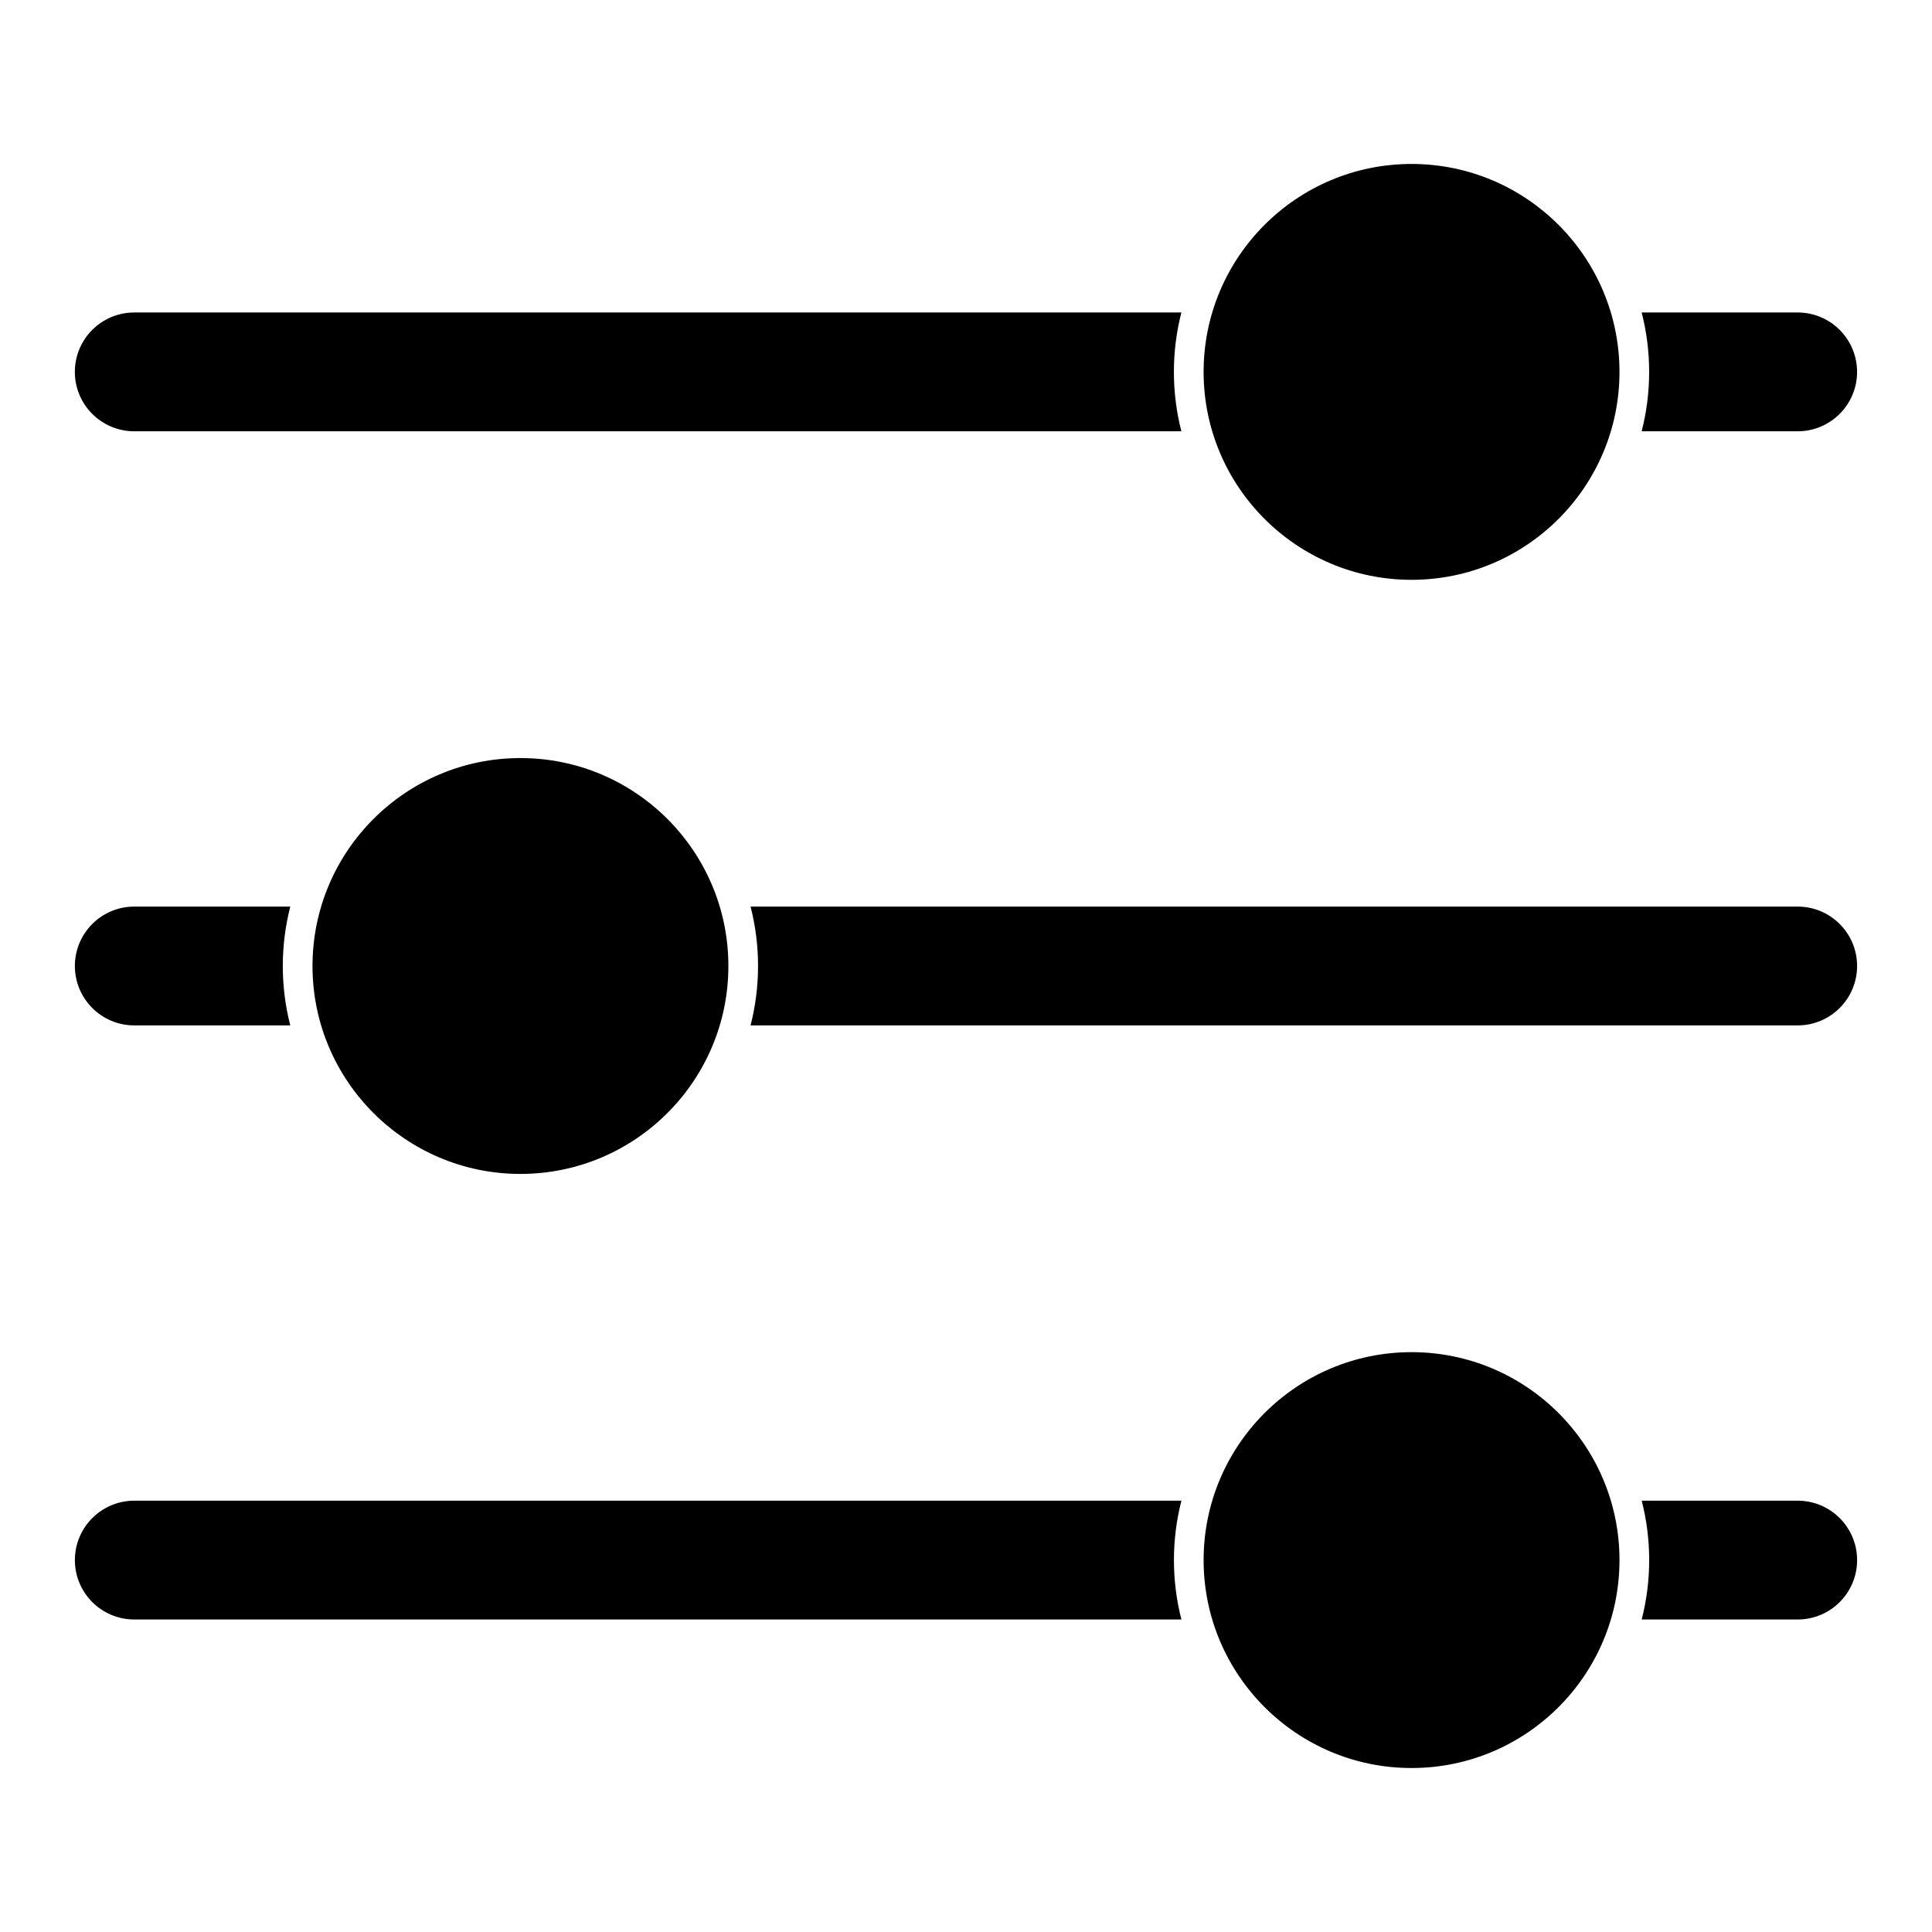 <?xml version="1.0" encoding="UTF-8"?>
<!-- Uploaded to: ICON Repo, www.svgrepo.com, Generator: ICON Repo Mixer Tools -->
<svg fill="#000000" width="800px" height="800px" version="1.1" viewBox="144 144 512 512" xmlns="http://www.w3.org/2000/svg">
 <path d="m573.18 557.44c0-30.418-24.688-55.105-55.105-55.105s-55.105 24.688-55.105 55.105 24.688 55.105 55.105 55.105 55.105-24.688 55.105-55.105zm5.887-15.742h41.344c8.691 0 15.742 7.055 15.742 15.742 0 8.691-7.055 15.742-15.742 15.742h-41.344c1.289-5.039 1.984-10.312 1.984-15.742 0-5.434-0.691-10.707-1.984-15.742zm-121.98 0c-1.289 5.039-1.984 10.312-1.984 15.742 0 5.434 0.691 10.707 1.984 15.742h-277.5c-8.691 0-15.742-7.055-15.742-15.742 0-8.691 7.055-15.742 15.742-15.742zm-120.06-141.7c0-30.418-24.688-55.105-55.105-55.105s-55.105 24.688-55.105 55.105 24.688 55.105 55.105 55.105 55.105-24.688 55.105-55.105zm-116.1-15.742c-1.289 5.039-1.984 10.312-1.984 15.742 0 5.434 0.691 10.707 1.984 15.742h-41.344c-8.691 0-15.742-7.055-15.742-15.742 0-8.691 7.055-15.742 15.742-15.742zm121.98 0h277.5c8.691 0 15.742 7.055 15.742 15.742 0 8.691-7.055 15.742-15.742 15.742h-277.5c1.289-5.039 1.984-10.312 1.984-15.742 0-5.434-0.691-10.707-1.984-15.742zm230.27-141.7c0-30.418-24.688-55.105-55.105-55.105s-55.105 24.688-55.105 55.105 24.688 55.105 55.105 55.105 55.105-24.688 55.105-55.105zm-116.1-15.742c-1.289 5.039-1.984 10.312-1.984 15.742 0 5.434 0.691 10.707 1.984 15.742h-277.5c-8.691 0-15.742-7.055-15.742-15.742 0-8.691 7.055-15.742 15.742-15.742zm121.98 0h41.344c8.691 0 15.742 7.055 15.742 15.742 0 8.691-7.055 15.742-15.742 15.742h-41.344c1.289-5.039 1.984-10.312 1.984-15.742 0-5.434-0.691-10.707-1.984-15.742z" fill-rule="evenodd"/>
</svg>
